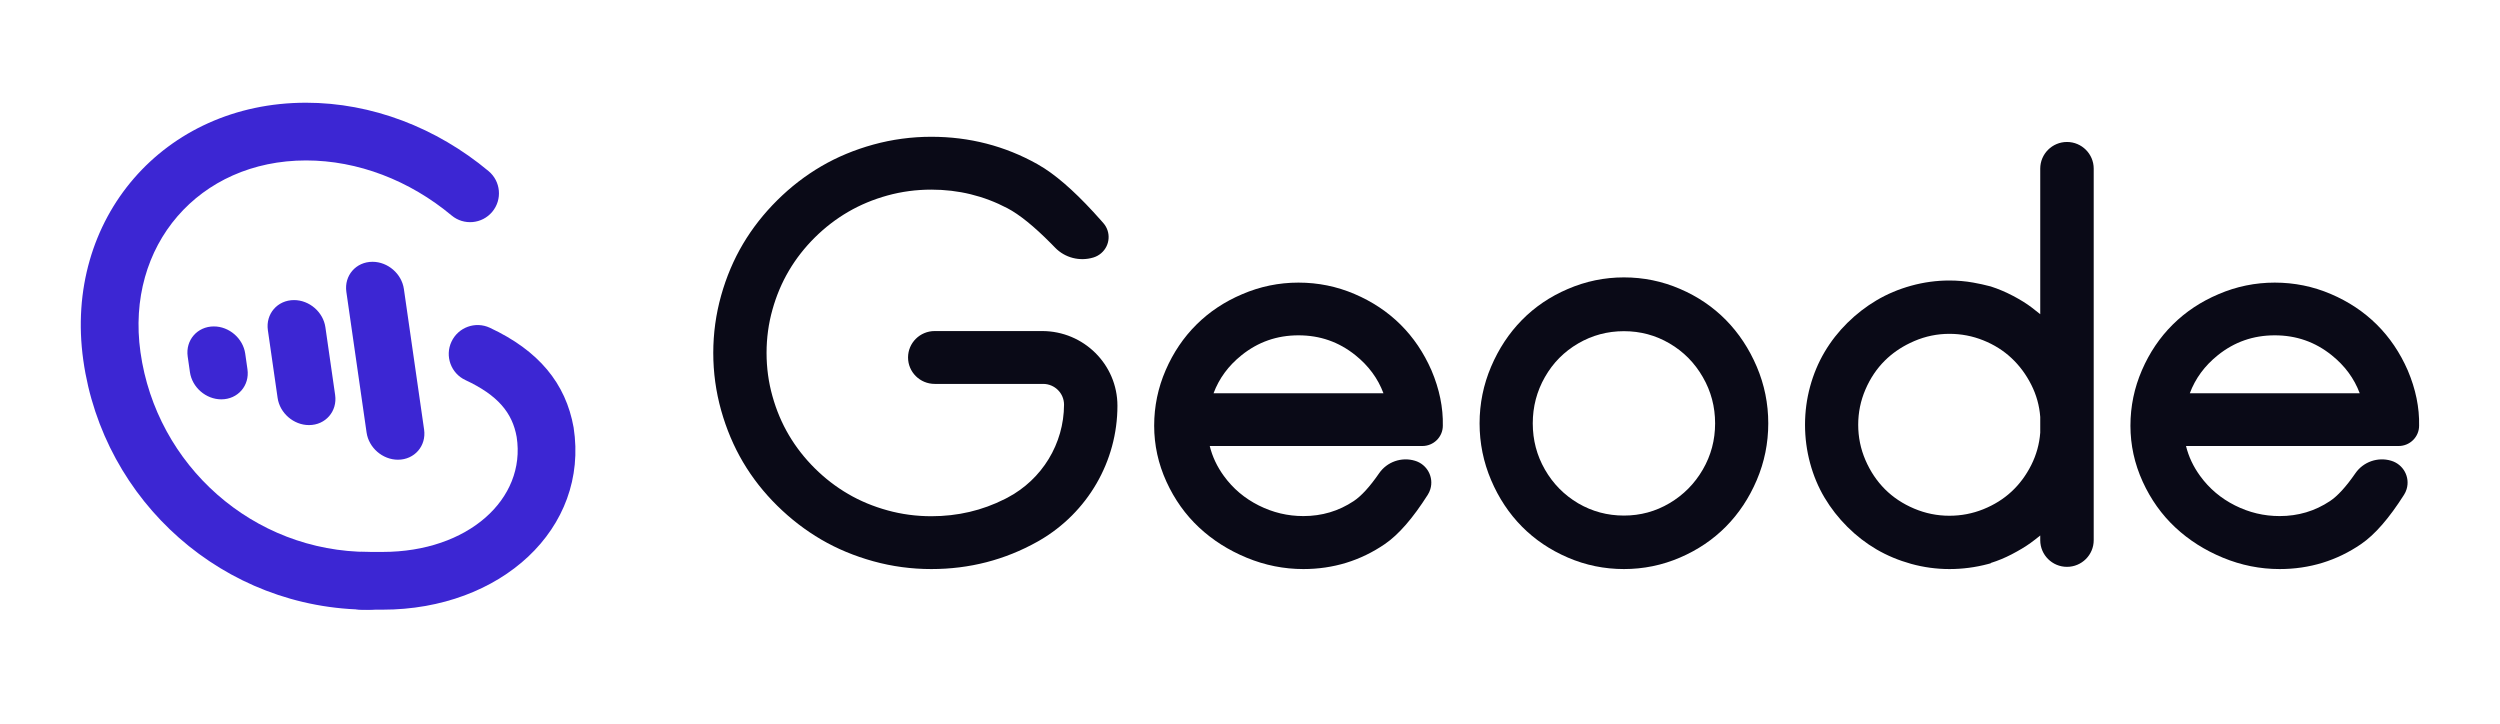 <?xml version="1.0" encoding="UTF-8"?>
<svg width="114px" height="33px" viewBox="0 0 114 33" version="1.1" xmlns="http://www.w3.org/2000/svg" xmlns:xlink="http://www.w3.org/1999/xlink">
    <title>黑备份@2x</title>
    <g id="页面-1" stroke="none" stroke-width="1" fill="none" fill-rule="evenodd">
        <g id="黑备份" transform="translate(5, 6)">
            <rect id="矩形" x="-5" y="-6" width="114" height="33"></rect>
            <g id="层叠" transform="translate(27.525, 0.237)" fill="#0A0A17">
                <path d="M73.761,7.17 C74.568,7.514 75.267,7.979 75.857,8.564 C76.446,9.149 76.916,9.845 77.269,10.653 C77.631,11.505 77.804,12.35 77.786,13.175 C77.786,13.686 77.368,14.101 76.853,14.101 L67.157,14.101 C67.276,14.586 67.491,15.041 67.801,15.467 C68.218,16.041 68.747,16.487 69.391,16.811 C70.036,17.135 70.712,17.296 71.426,17.296 C72.273,17.296 73.035,17.069 73.723,16.612 C74.064,16.386 74.453,15.964 74.88,15.345 C75.241,14.821 75.903,14.589 76.515,14.773 C77.07,14.939 77.384,15.52 77.216,16.07 C77.189,16.16 77.15,16.245 77.099,16.325 C76.421,17.392 75.773,18.14 75.142,18.572 C74.033,19.331 72.79,19.712 71.426,19.712 C70.539,19.712 69.677,19.54 68.842,19.195 C68.012,18.852 67.287,18.392 66.669,17.814 C66.048,17.234 65.552,16.537 65.182,15.727 C64.81,14.911 64.623,14.059 64.623,13.175 C64.623,12.294 64.798,11.449 65.147,10.644 C65.494,9.843 65.962,9.149 66.552,8.564 C67.141,7.979 67.839,7.516 68.64,7.177 C69.456,6.826 70.312,6.65 71.204,6.65 C72.096,6.65 72.95,6.823 73.761,7.17 Z M68.61,9.959 C68.01,10.44 67.584,11.017 67.33,11.697 L75.079,11.697 C74.825,11.017 74.398,10.44 73.798,9.959 C73.044,9.354 72.185,9.054 71.204,9.054 C70.224,9.054 69.365,9.354 68.61,9.959 Z" id="形状备份-3" fill-rule="nonzero"></path>
                <path d="M62.948,1.453 L62.948,18.396 C62.948,19.067 62.402,19.611 61.729,19.611 C61.056,19.611 60.51,19.067 60.51,18.396 L60.51,18.181 C60.366,18.299 60.219,18.413 60.07,18.521 C59.835,18.691 59.546,18.864 59.202,19.043 C58.89,19.204 58.578,19.334 58.267,19.43 L58.246,19.451 L58.128,19.483 C57.55,19.636 56.964,19.712 56.372,19.712 C55.778,19.712 55.195,19.633 54.623,19.475 C54.055,19.317 53.529,19.098 53.047,18.817 C52.566,18.536 52.121,18.192 51.714,17.786 C51.308,17.381 50.962,16.938 50.677,16.46 C50.389,15.977 50.169,15.451 50.015,14.881 C49.861,14.312 49.784,13.729 49.784,13.133 C49.784,12.538 49.861,11.957 50.015,11.392 C50.169,10.827 50.389,10.301 50.676,9.815 C50.962,9.331 51.309,8.887 51.716,8.485 C52.122,8.085 52.565,7.742 53.044,7.458 C53.527,7.172 54.053,6.95 54.623,6.792 C55.195,6.634 55.776,6.554 56.366,6.554 C56.738,6.554 57.103,6.586 57.456,6.649 C57.714,6.694 57.976,6.752 58.242,6.822 L58.265,6.829 C58.603,6.938 58.939,7.081 59.274,7.257 C59.608,7.433 59.893,7.61 60.129,7.791 C60.264,7.893 60.391,7.993 60.51,8.091 L60.51,1.453 C60.51,0.782 61.056,0.237 61.729,0.237 C62.402,0.237 62.948,0.782 62.948,1.453 Z M54.765,9.316 L54.574,9.403 C54.136,9.613 53.756,9.879 53.429,10.201 C53.058,10.568 52.761,11.008 52.539,11.524 C52.319,12.036 52.209,12.571 52.209,13.133 C52.209,13.696 52.319,14.231 52.539,14.743 C52.762,15.26 53.059,15.702 53.431,16.074 C53.803,16.445 54.246,16.738 54.762,16.956 C55.277,17.173 55.81,17.281 56.366,17.281 C56.907,17.281 57.422,17.182 57.912,16.985 C58.406,16.786 58.834,16.519 59.198,16.182 C59.563,15.845 59.864,15.44 60.102,14.966 C60.335,14.5 60.471,14.01 60.51,13.492 L60.51,12.775 C60.471,12.258 60.335,11.77 60.102,11.309 C59.864,10.838 59.563,10.432 59.197,10.09 C58.833,9.749 58.406,9.48 57.912,9.282 C57.422,9.085 56.907,8.986 56.366,8.986 C55.811,8.986 55.278,9.096 54.765,9.316 Z" id="形状备份-5" fill-rule="nonzero"></path>
                <path d="M44.083,6.937 C44.891,7.284 45.591,7.759 46.18,8.359 C46.767,8.957 47.235,9.666 47.583,10.482 C47.933,11.303 48.108,12.167 48.108,13.069 C48.108,13.971 47.933,14.835 47.583,15.656 C47.235,16.472 46.767,17.179 46.179,17.774 C45.59,18.369 44.891,18.841 44.083,19.188 C43.271,19.538 42.418,19.712 41.526,19.712 C40.635,19.712 39.782,19.538 38.97,19.188 C38.162,18.841 37.462,18.369 36.874,17.774 C36.286,17.179 35.817,16.472 35.47,15.656 C35.12,14.835 34.944,13.971 34.944,13.069 C34.944,12.167 35.12,11.303 35.47,10.482 C35.817,9.666 36.285,8.957 36.872,8.359 C37.461,7.759 38.16,7.286 38.963,6.943 C39.779,6.59 40.634,6.412 41.526,6.412 C42.418,6.412 43.271,6.587 44.083,6.937 Z M39.438,9.425 C38.796,9.799 38.293,10.308 37.923,10.957 C37.553,11.606 37.369,12.307 37.369,13.069 C37.369,13.83 37.553,14.529 37.922,15.173 C38.293,15.82 38.797,16.332 39.438,16.713 C40.08,17.087 40.773,17.273 41.526,17.273 C42.278,17.273 42.969,17.085 43.606,16.708 C44.245,16.329 44.75,15.819 45.125,15.172 C45.498,14.528 45.684,13.829 45.684,13.069 C45.684,12.308 45.498,11.607 45.124,10.959 C44.75,10.308 44.246,9.799 43.607,9.424 C42.97,9.051 42.279,8.865 41.526,8.865 C40.773,8.865 40.08,9.051 39.438,9.425 Z" id="形状备份-4" fill-rule="nonzero"></path>
                <path d="M29.243,7.17 C30.05,7.514 30.749,7.979 31.339,8.564 C31.928,9.149 32.398,9.845 32.751,10.653 C33.113,11.505 33.286,12.35 33.268,13.175 C33.268,13.686 32.85,14.101 32.335,14.101 L22.639,14.101 C22.758,14.586 22.973,15.041 23.283,15.467 C23.7,16.041 24.228,16.487 24.873,16.811 C25.518,17.135 26.194,17.296 26.908,17.296 C27.755,17.296 28.517,17.069 29.205,16.612 C29.546,16.386 29.935,15.964 30.362,15.345 C30.723,14.821 31.385,14.589 31.997,14.773 C32.552,14.939 32.866,15.52 32.698,16.07 C32.671,16.16 32.632,16.245 32.581,16.325 C31.903,17.392 31.255,18.14 30.624,18.572 C29.515,19.331 28.272,19.712 26.908,19.712 C26.021,19.712 25.159,19.54 24.324,19.195 C23.494,18.852 22.769,18.392 22.151,17.814 C21.53,17.234 21.034,16.537 20.664,15.727 C20.292,14.911 20.105,14.059 20.105,13.175 C20.105,12.294 20.28,11.449 20.629,10.644 C20.976,9.843 21.444,9.149 22.034,8.564 C22.623,7.979 23.321,7.516 24.122,7.177 C24.938,6.826 25.794,6.65 26.686,6.65 C27.578,6.65 28.432,6.823 29.243,7.17 Z M24.092,9.959 C23.492,10.44 23.066,11.017 22.812,11.697 L30.561,11.697 C30.307,11.017 29.88,10.44 29.28,9.959 C28.526,9.354 27.667,9.054 26.686,9.054 C25.706,9.054 24.847,9.354 24.092,9.959 Z" id="形状备份-2" fill-rule="nonzero"></path>
                <path d="M14.779,1.247 L15.103,1.443 C15.87,1.941 16.728,2.734 17.688,3.822 L17.789,3.937 C18.144,4.344 18.099,4.959 17.688,5.31 C17.586,5.398 17.466,5.464 17.336,5.504 C16.713,5.694 16.036,5.52 15.588,5.056 L15.401,4.865 C14.623,4.08 13.957,3.543 13.412,3.257 C12.335,2.692 11.182,2.41 9.944,2.41 C9.258,2.41 8.592,2.499 7.947,2.676 C7.299,2.855 6.701,3.104 6.152,3.424 C5.602,3.744 5.095,4.134 4.631,4.593 C4.168,5.053 3.775,5.555 3.452,6.101 C3.13,6.646 2.878,7.239 2.699,7.881 C2.519,8.522 2.43,9.179 2.43,9.856 C2.43,10.533 2.519,11.191 2.699,11.831 C2.878,12.473 3.13,13.067 3.452,13.611 C3.775,14.157 4.168,14.659 4.631,15.119 C5.095,15.579 5.602,15.969 6.152,16.289 C6.701,16.609 7.299,16.858 7.947,17.036 C8.592,17.214 9.258,17.303 9.944,17.303 C11.146,17.303 12.263,17.041 13.299,16.517 L13.417,16.456 C14.998,15.622 15.989,13.994 15.995,12.219 C15.997,11.696 15.571,11.271 15.044,11.269 C15.043,11.269 15.042,11.269 15.041,11.269 L10.097,11.269 L10.097,11.269 C9.426,11.269 8.882,10.729 8.882,10.064 C8.882,9.398 9.426,8.859 10.097,8.859 L14.996,8.859 C16.892,8.859 18.43,10.385 18.43,12.266 L18.43,12.266 L18.43,12.266 C18.43,14.795 17.076,17.134 14.874,18.411 L14.779,18.465 C13.294,19.296 11.68,19.712 9.944,19.712 C9.041,19.712 8.158,19.594 7.298,19.356 C6.44,19.119 5.648,18.79 4.924,18.367 C4.202,17.945 3.534,17.431 2.919,16.826 C2.304,16.22 1.782,15.556 1.356,14.834 C0.93,14.112 0.598,13.325 0.359,12.475 C0.12,11.622 0,10.748 0,9.856 C0,8.964 0.12,8.091 0.359,7.238 C0.598,6.387 0.931,5.602 1.357,4.884 C1.783,4.167 2.303,3.504 2.918,2.894 C3.533,2.284 4.202,1.768 4.924,1.346 C5.648,0.923 6.44,0.593 7.298,0.356 C8.158,0.119 9.041,0 9.944,0 C11.68,0 13.294,0.416 14.779,1.247 Z" id="路径备份"></path>
            </g>
            <g id="编组" transform="translate(0, -0)" fill="#3C26D3" fill-rule="nonzero">
                <path d="M17.279,1.803 C17.838,2.269 17.913,3.099 17.447,3.658 C16.981,4.216 16.151,4.291 15.593,3.825 C13.671,2.222 11.311,1.316 8.955,1.316 C4.073,1.316 0.722,5.193 1.405,10.059 C2.13,15.222 6.537,19.168 11.831,19.168 C12.558,19.168 13.148,19.757 13.148,20.484 C13.148,21.211 12.558,21.801 11.831,21.801 C5.208,21.801 -0.297,16.872 -1.202,10.425 C-2.108,3.978 2.469,-1.316 8.955,-1.316 C11.946,-1.316 14.897,-0.184 17.279,1.803 Z" id="路径"></path>
                <path d="M13.417,7.177 L14.339,13.589 C14.446,14.333 13.902,14.963 13.147,14.963 C12.445,14.963 11.815,14.416 11.716,13.723 L10.794,7.311 C10.687,6.567 11.23,5.938 11.986,5.938 C12.687,5.938 13.317,6.484 13.417,7.177 Z M9.838,8.923 L10.282,12.01 C10.389,12.754 9.846,13.384 9.09,13.384 C8.389,13.384 7.759,12.837 7.659,12.145 L7.215,9.057 C7.108,8.313 7.652,7.684 8.407,7.684 C9.109,7.684 9.739,8.231 9.838,8.923 Z M6.182,10.124 L6.284,10.837 C6.391,11.581 5.847,12.21 5.092,12.21 C4.39,12.21 3.761,11.663 3.661,10.971 L3.559,10.259 C3.452,9.515 3.995,8.885 4.751,8.885 C5.452,8.885 6.082,9.432 6.182,10.124 Z" id="形状结合"></path>
                <path d="M17.337,8.946 C19.56,9.985 20.798,11.473 21.157,13.494 C21.874,18.112 17.83,21.801 12.446,21.801 L11.501,21.801 C10.774,21.801 10.185,21.211 10.185,20.484 C10.185,19.757 10.774,19.168 11.501,19.168 L12.446,19.168 C16.348,19.168 18.998,16.751 18.56,13.926 C18.363,12.818 17.701,12.022 16.222,11.331 C15.563,11.024 15.279,10.24 15.587,9.582 C15.894,8.923 16.678,8.638 17.337,8.946 Z" id="路径"></path>
            </g>
        </g>
    </g>
</svg>